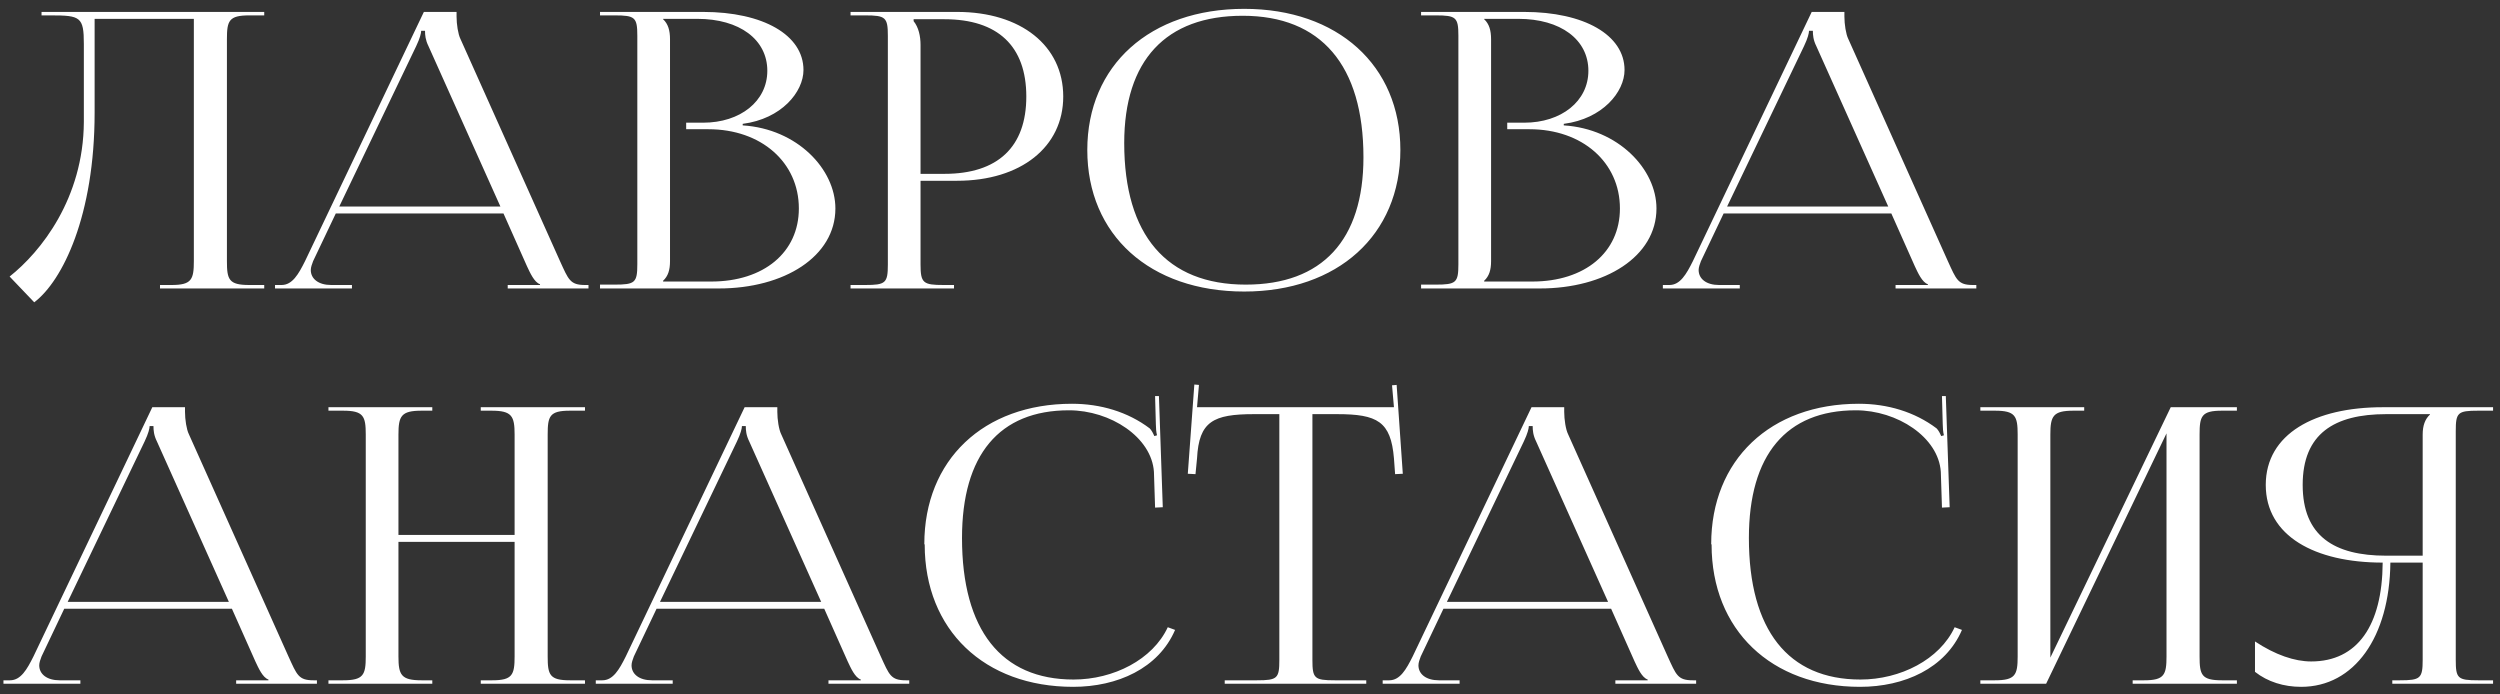 <?xml version="1.0" encoding="UTF-8"?> <svg xmlns="http://www.w3.org/2000/svg" width="234" height="65" viewBox="0 0 234 65" fill="none"><rect x="0" y="0" width="234" height="65" fill="#333333" stroke="none"/> <path d="M3.888 1.116V1.44H4.752C7.524 1.44 7.848 1.584 7.848 4.104V11.412C7.812 18.576 3.816 23.58 0.9 25.884L3.204 28.296C5.868 26.28 8.856 20.16 8.856 10.548V1.764H18.144V24.444C18.144 26.172 17.928 26.676 16.056 26.676H14.976V27H24.732V26.676H23.328C21.42 26.676 21.24 26.172 21.24 24.444V3.672C21.24 1.944 21.42 1.44 23.328 1.44H24.732V1.116H3.888ZM25.742 27H32.942V26.676H30.998C29.81 26.676 29.09 26.1 29.09 25.272C29.09 25.02 29.198 24.732 29.306 24.444L31.43 19.98H47.126L49.322 24.912C49.61 25.524 50.006 26.424 50.546 26.604V26.676H47.522V27H55.082V26.676H54.758C53.354 26.676 53.21 26.172 52.418 24.444L43.094 3.636C42.878 3.204 42.734 2.268 42.734 1.548V1.116H39.674L28.55 24.444C27.938 25.668 27.362 26.676 26.354 26.676H25.742V27ZM31.754 19.332L38.954 4.32C39.314 3.564 39.422 3.096 39.422 2.88H39.782C39.782 3.276 39.818 3.744 40.106 4.32L46.838 19.332H31.754ZM62.065 26.352V26.28C62.533 25.848 62.713 25.272 62.713 24.444V3.672C62.713 2.844 62.533 2.232 62.065 1.8V1.764H65.269C69.229 1.764 71.821 3.708 71.821 6.624C71.821 9.468 69.301 11.484 65.809 11.484H64.225V12.096H66.313C71.245 12.096 74.773 15.192 74.773 19.512C74.773 23.616 71.497 26.352 66.565 26.352H62.065ZM56.161 27H67.285C73.405 27 78.193 24.012 78.193 19.512C78.193 15.84 74.629 12.06 69.517 11.736V11.592C73.153 11.124 75.205 8.604 75.205 6.552C75.205 3.276 71.425 1.116 65.809 1.116H56.161V1.44H57.529C59.437 1.44 59.653 1.62 59.653 3.348V24.732C59.653 26.46 59.437 26.64 57.529 26.64H56.161V27ZM85.515 1.8H88.395C93.399 1.8 96.063 4.32 96.063 9.036C96.063 13.752 93.399 16.272 88.395 16.272H86.163V4.212C86.163 3.384 85.983 2.556 85.515 1.98V1.8ZM79.611 27H89.295V26.676H88.323C86.415 26.676 86.163 26.496 86.163 24.768V16.92H89.583C95.559 16.92 99.519 13.752 99.519 9.036C99.519 4.284 95.559 1.116 89.583 1.116H79.611V1.44H80.979C82.887 1.44 83.103 1.62 83.103 3.348V24.768C83.103 26.496 82.887 26.676 80.979 26.676H79.611V27ZM116.459 27.288C125.207 27.288 131.075 21.996 131.075 14.04C131.075 6.12 125.207 0.828 116.459 0.828C107.639 0.828 101.771 6.12 101.771 14.04C101.771 21.996 107.639 27.288 116.459 27.288ZM116.603 26.64C109.187 26.64 105.227 21.996 105.227 13.392C105.227 5.652 109.115 1.476 116.315 1.476C123.659 1.476 127.619 6.12 127.619 14.724C127.619 22.464 123.767 26.64 116.603 26.64ZM138.917 26.352V26.28C139.385 25.848 139.565 25.272 139.565 24.444V3.672C139.565 2.844 139.385 2.232 138.917 1.8V1.764H142.121C146.081 1.764 148.673 3.708 148.673 6.624C148.673 9.468 146.153 11.484 142.661 11.484H141.077V12.096H143.165C148.097 12.096 151.625 15.192 151.625 19.512C151.625 23.616 148.349 26.352 143.417 26.352H138.917ZM133.013 27H144.137C150.257 27 155.045 24.012 155.045 19.512C155.045 15.84 151.481 12.06 146.369 11.736V11.592C150.005 11.124 152.057 8.604 152.057 6.552C152.057 3.276 148.277 1.116 142.661 1.116H133.013V1.44H134.381C136.289 1.44 136.505 1.62 136.505 3.348V24.732C136.505 26.46 136.289 26.64 134.381 26.64H133.013V27ZM155.644 27H162.844V26.676H160.9C159.712 26.676 158.992 26.1 158.992 25.272C158.992 25.02 159.1 24.732 159.208 24.444L161.332 19.98H177.028L179.224 24.912C179.512 25.524 179.908 26.424 180.448 26.604V26.676H177.424V27H184.984V26.676H184.66C183.256 26.676 183.112 26.172 182.32 24.444L172.996 3.636C172.78 3.204 172.636 2.268 172.636 1.548V1.116H169.576L158.452 24.444C157.84 25.668 157.264 26.676 156.256 26.676H155.644V27ZM161.656 19.332L168.856 4.32C169.216 3.564 169.324 3.096 169.324 2.88H169.684C169.684 3.276 169.72 3.744 170.008 4.32L176.74 19.332H161.656ZM0.324 64H7.524V63.676H5.58C4.392 63.676 3.672 63.1 3.672 62.272C3.672 62.02 3.78 61.732 3.888 61.444L6.012 56.98H21.708L23.904 61.912C24.192 62.524 24.588 63.424 25.128 63.604V63.676H22.104V64H29.664V63.676H29.34C27.936 63.676 27.792 63.172 27 61.444L17.676 40.636C17.46 40.204 17.316 39.268 17.316 38.548V38.116H14.256L3.132 61.444C2.52 62.668 1.944 63.676 0.936 63.676H0.324V64ZM6.336 56.332L13.536 41.32C13.896 40.564 14.004 40.096 14.004 39.88H14.364C14.364 40.276 14.4 40.744 14.688 41.32L21.42 56.332H6.336ZM30.743 64H40.463V63.676H39.455C37.547 63.676 37.295 63.172 37.295 61.444V50.716H48.167V61.444C48.167 63.172 47.951 63.676 46.079 63.676H44.999V64H54.755V63.676H53.351C51.443 63.676 51.263 63.172 51.263 61.444V40.672C51.263 38.944 51.443 38.44 53.351 38.44H54.755V38.116H44.999V38.44H46.007C47.915 38.44 48.167 38.944 48.167 40.672V50.068H37.295V40.672C37.295 38.944 37.547 38.44 39.455 38.44H40.463V38.116H30.743V38.44H32.111C34.019 38.44 34.235 38.944 34.235 40.672V61.444C34.235 63.172 34.019 63.676 32.111 63.676H30.743V64ZM55.765 64H62.965V63.676H61.021C59.833 63.676 59.113 63.1 59.113 62.272C59.113 62.02 59.221 61.732 59.329 61.444L61.453 56.98H77.149L79.345 61.912C79.633 62.524 80.029 63.424 80.569 63.604V63.676H77.545V64H85.105V63.676H84.781C83.377 63.676 83.233 63.172 82.441 61.444L73.117 40.636C72.901 40.204 72.757 39.268 72.757 38.548V38.116H69.697L58.573 61.444C57.961 62.668 57.385 63.676 56.377 63.676H55.765V64ZM61.777 56.332L68.977 41.32C69.337 40.564 69.445 40.096 69.445 39.88H69.805C69.805 40.276 69.841 40.744 70.129 41.32L76.861 56.332H61.777ZM86.552 50.968C86.552 58.96 92.132 64.288 100.448 64.288C104.588 64.288 108.44 62.56 109.988 58.96L109.304 58.708C107.9 61.732 104.228 63.604 100.484 63.604C93.716 63.604 90.044 58.96 90.044 50.356C90.044 42.58 93.536 38.404 100.052 38.404C103.94 38.404 107.792 40.924 108.008 44.164L108.116 47.512L108.836 47.476L108.476 37.072H108.116L108.188 39.7C108.188 40.06 108.224 40.456 108.296 40.744L108.044 40.816C107.936 40.564 107.792 40.276 107.612 40.096C105.56 38.548 103.004 37.792 100.34 37.792C92.06 37.792 86.516 43.048 86.516 50.932L86.552 50.968ZM114.634 64H127.882V63.676H124.93C123.022 63.676 122.842 63.496 122.842 61.768V38.764H125.146C128.926 38.764 130.186 39.448 130.474 42.904L130.582 44.38L131.302 44.344L130.726 36.028L130.294 36.064L130.474 38.116H112.042L112.222 36.028L111.79 35.992L111.178 44.344L111.898 44.38L112.042 42.904C112.222 39.448 113.554 38.764 117.37 38.764H119.746V61.768C119.746 63.496 119.566 63.676 117.658 63.676H114.634V64ZM129.418 64H136.618V63.676H134.674C133.486 63.676 132.766 63.1 132.766 62.272C132.766 62.02 132.874 61.732 132.982 61.444L135.106 56.98H150.802L152.998 61.912C153.286 62.524 153.682 63.424 154.222 63.604V63.676H151.198V64H158.758V63.676H158.434C157.03 63.676 156.886 63.172 156.094 61.444L146.77 40.636C146.554 40.204 146.41 39.268 146.41 38.548V38.116H143.35L132.226 61.444C131.614 62.668 131.038 63.676 130.03 63.676H129.418V64ZM135.43 56.332L142.63 41.32C142.99 40.564 143.098 40.096 143.098 39.88H143.458C143.458 40.276 143.494 40.744 143.782 41.32L150.514 56.332H135.43ZM160.204 50.968C160.204 58.96 165.784 64.288 174.1 64.288C178.24 64.288 182.092 62.56 183.64 58.96L182.956 58.708C181.552 61.732 177.88 63.604 174.136 63.604C167.368 63.604 163.696 58.96 163.696 50.356C163.696 42.58 167.188 38.404 173.704 38.404C177.592 38.404 181.444 40.924 181.66 44.164L181.768 47.512L182.488 47.476L182.128 37.072H181.768L181.84 39.7C181.84 40.06 181.876 40.456 181.948 40.744L181.696 40.816C181.588 40.564 181.444 40.276 181.264 40.096C179.212 38.548 176.656 37.792 173.992 37.792C165.712 37.792 160.168 43.048 160.168 50.932L160.204 50.968ZM185.361 64H191.517L202.785 40.564V61.444C202.785 63.172 202.569 63.676 200.697 63.676H199.617V64H209.373V63.676H207.969C206.061 63.676 205.881 63.172 205.881 61.444V40.672C205.881 38.944 206.061 38.44 207.969 38.44H209.373V38.116H203.181L191.913 61.552V40.672C191.913 38.944 192.165 38.44 194.073 38.44H195.081V38.116H185.361V38.44H186.729C188.637 38.44 188.853 38.944 188.853 40.672V61.444C188.853 63.172 188.637 63.676 186.729 63.676H185.361V64ZM223.919 64H233.351V63.676H231.947C230.039 63.676 229.859 63.496 229.859 61.768V40.348C229.859 38.62 230.039 38.44 231.947 38.44H233.351V38.116H223.019C216.683 38.116 212.075 40.6 212.075 45.388C212.075 50.176 216.683 52.66 223.019 52.66C222.983 58.564 220.643 61.912 216.323 61.912C214.775 61.912 212.975 61.3 211.067 60.04V62.884C212.255 63.82 213.767 64.288 215.387 64.288C220.355 64.288 223.667 59.644 223.739 52.66H226.763V61.768C226.763 63.496 226.547 63.676 224.639 63.676H223.919V64ZM226.763 52.012H223.343C218.483 52.012 215.531 50.176 215.531 45.388C215.531 40.6 218.483 38.764 223.343 38.764H227.447V38.8C226.979 39.232 226.763 39.844 226.763 40.672V52.012Z" fill="white"></path> </svg> 